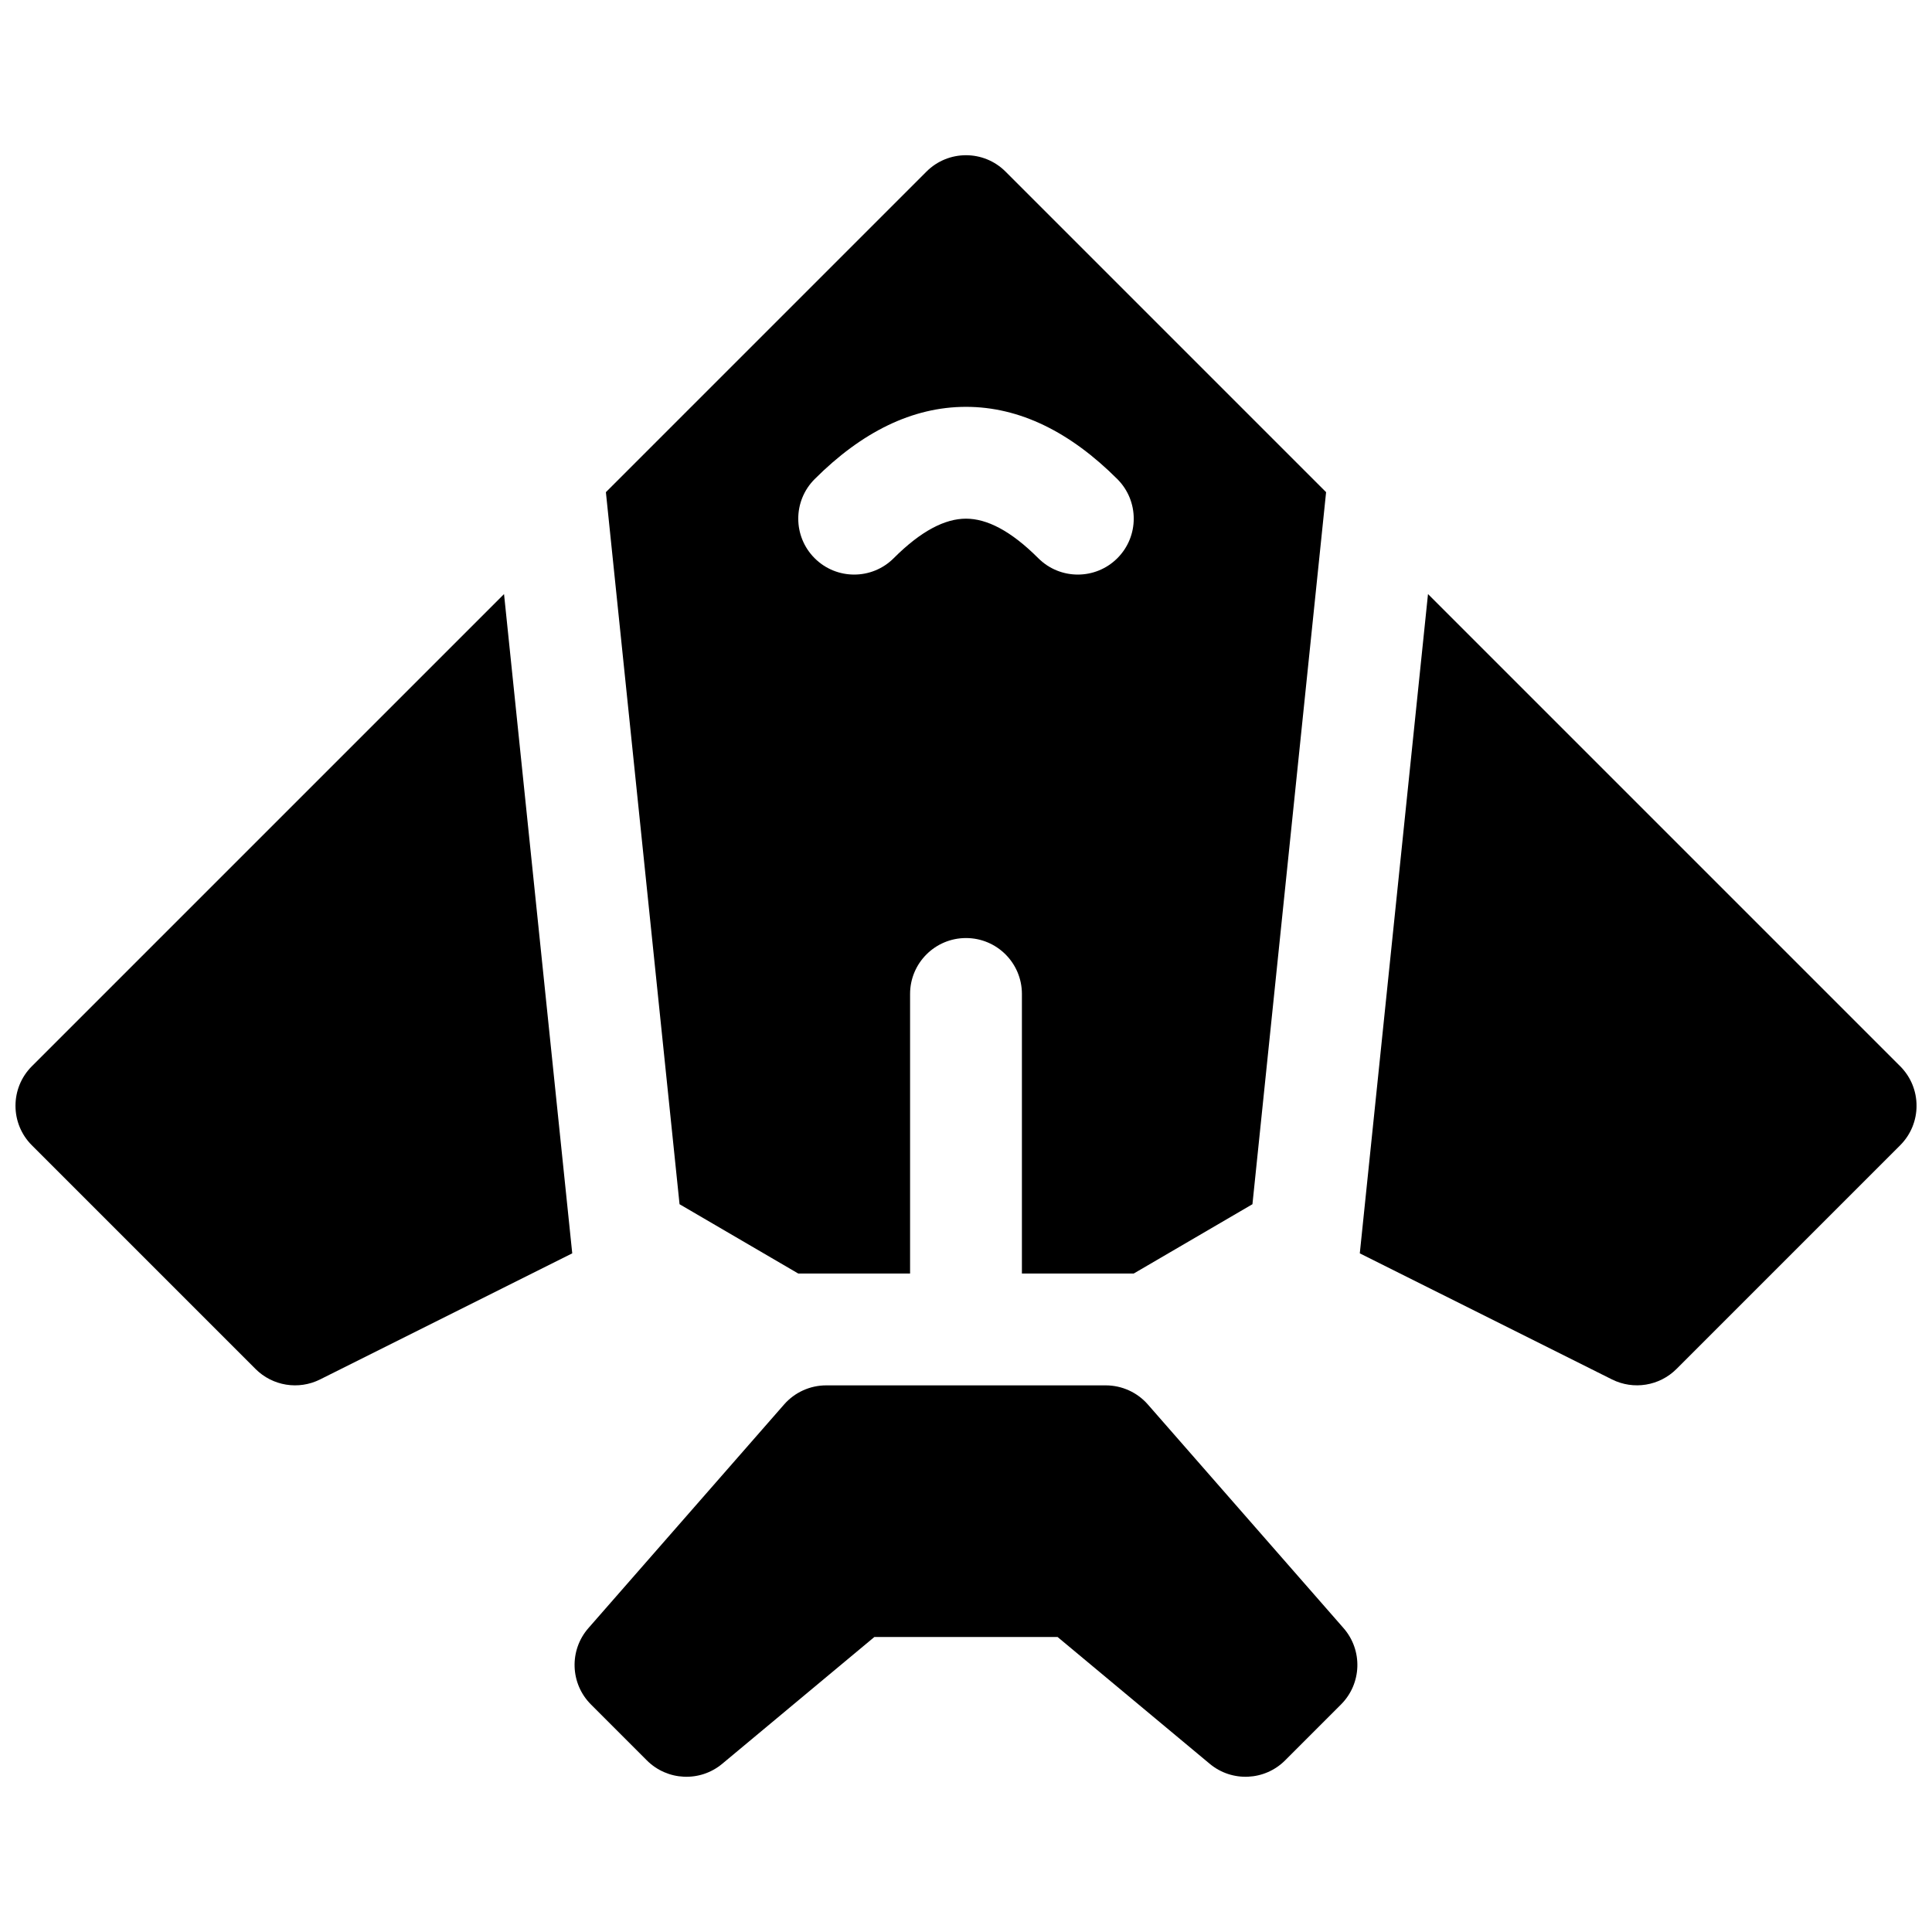 <?xml version="1.0" encoding="UTF-8"?>
<!-- Uploaded to: ICON Repo, www.iconrepo.com, Generator: ICON Repo Mixer Tools -->
<svg width="800px" height="800px" version="1.1" viewBox="144 144 512 512" xmlns="http://www.w3.org/2000/svg">
 <defs>
  <clipPath id="a">
   <path d="m148.09 185h503.81v430h-503.81z"/>
  </clipPath>
 </defs>
 <g clip-path="url(#a)">
  <path d="m335.39 611.43c-5.887 4.906-14.543 4.512-19.965-0.906l-14.816-14.82c-5.516-5.516-5.812-14.363-0.676-20.234l51.863-59.273c2.816-3.215 6.879-5.059 11.152-5.059h74.09c4.273 0 8.34 1.844 11.152 5.059l51.863 59.273c5.137 5.871 4.84 14.719-0.676 20.234l-14.816 14.82c-5.418 5.418-14.078 5.812-19.965 0.906l-40.332-33.613h-48.543zm140.52-148.3-31.457 18.367h-29.637v-74.09c0-8.184-6.633-14.816-14.816-14.816s-14.82 6.633-14.82 14.816v74.09h-29.637l-31.457-18.367-19.52-188.7 84.953-84.953c5.789-5.789 15.172-5.789 20.957 0l84.953 84.953zm-95.07-171.2c7.312-7.312 13.645-10.477 19.16-10.477 5.512 0 11.844 3.164 19.156 10.477 5.785 5.785 15.168 5.785 20.957 0 5.785-5.789 5.785-15.168 0-20.957-12.445-12.445-25.871-19.156-40.113-19.156-14.246 0-27.668 6.711-40.113 19.156-5.789 5.789-5.789 15.168 0 20.957 5.785 5.785 15.168 5.785 20.953 0zm123.52 184.22 18.074-174.72 125.13 125.13c5.789 5.785 5.789 15.168 0 20.953l-59.27 59.273c-4.512 4.512-11.402 5.629-17.105 2.777zm-208.71 0-66.832 33.418c-5.703 2.852-12.594 1.734-17.102-2.777l-59.273-59.273c-5.785-5.785-5.785-15.168 0-20.953l125.13-125.13z"/>
 </g>
</svg>